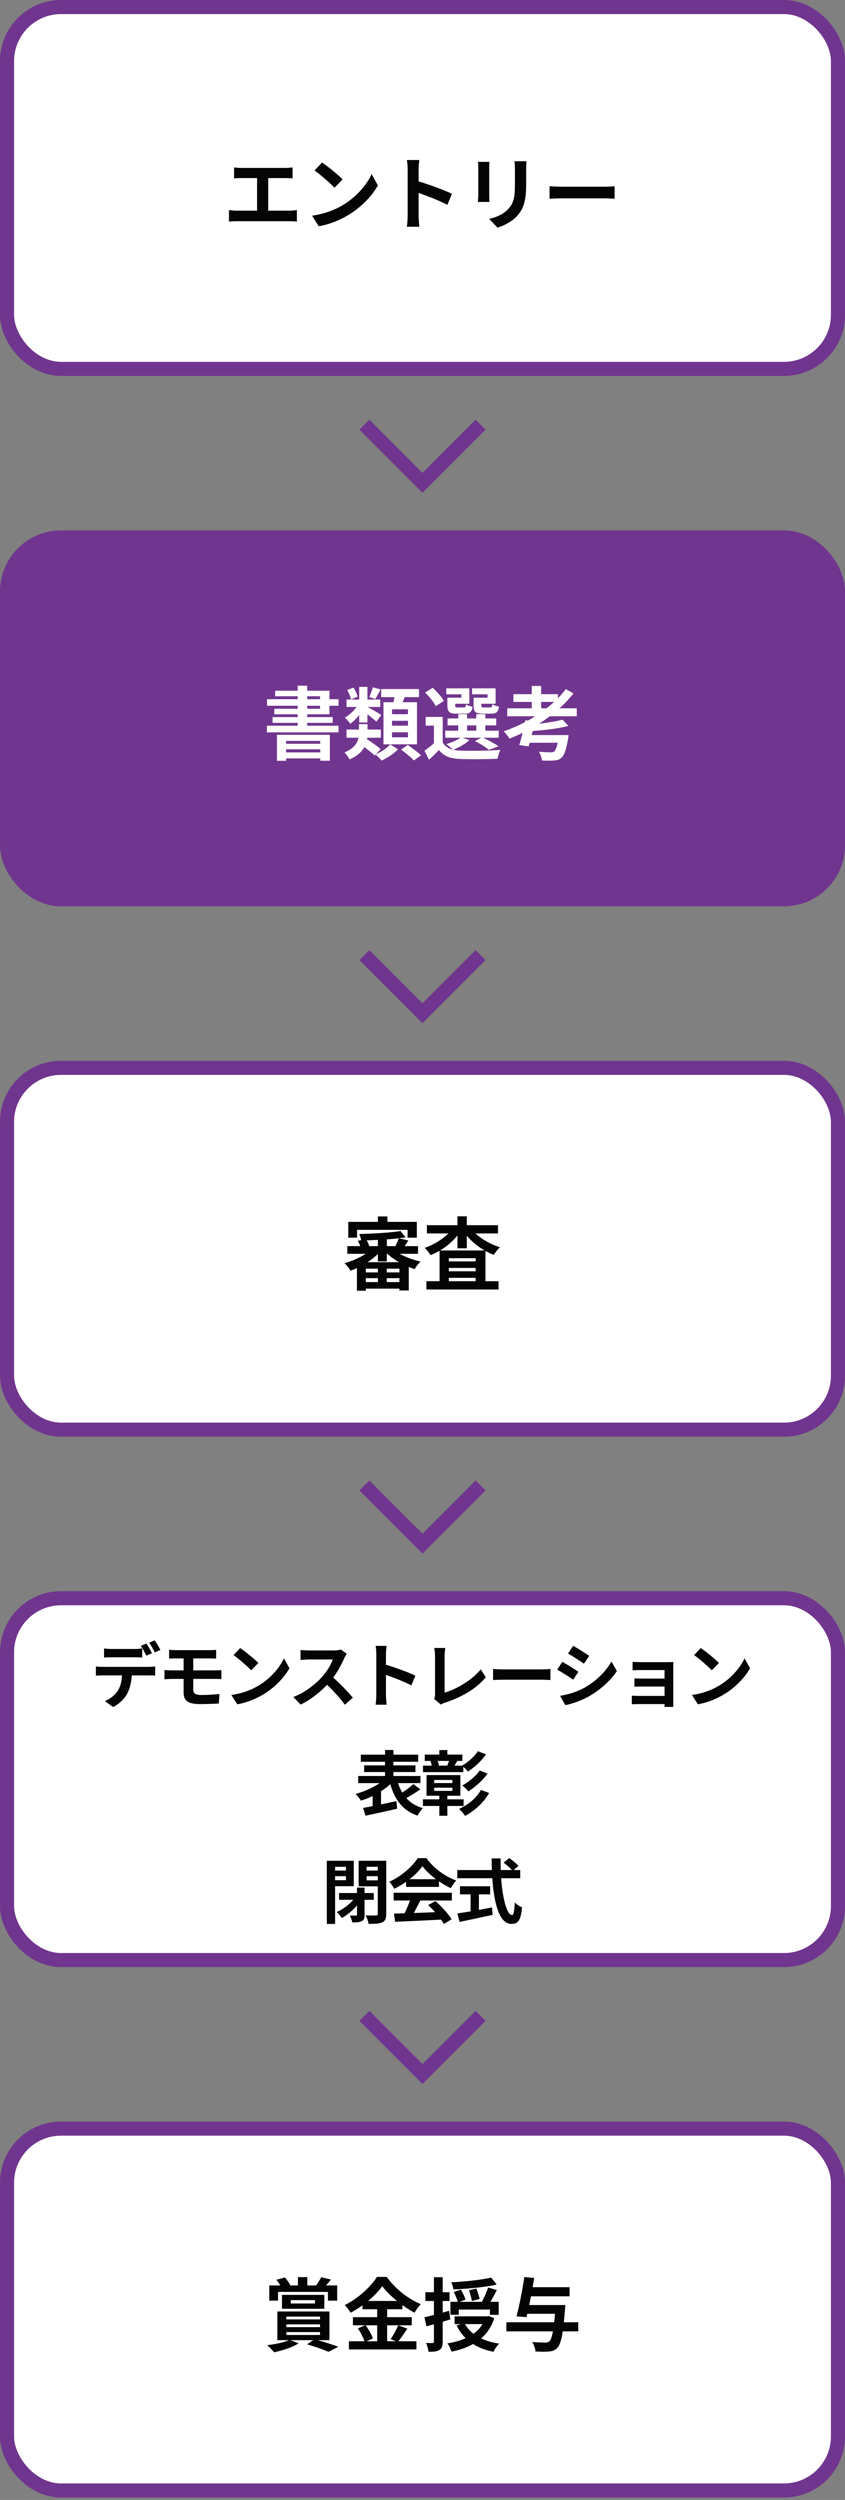 <svg fill="none" height="532" viewBox="0 0 180 532" width="180" xmlns="http://www.w3.org/2000/svg"><rect x="0" y="0" width="180" height="532" fill="#808080" stroke="none"/><rect fill="#fff" height="77" rx="11.5" width="177" x="1.5" y="1.5"/><rect height="77" rx="11.5" stroke="#70358e" stroke-width="3" width="177" x="1.5" y="1.5"/><path d="m49.863 35.634c.442.051 1.139.102 1.615.102h9.248c.51 0 1.105-.051 1.598-.102v2.329c-.51-.034-1.105-.068-1.598-.068h-3.587v6.936h4.505c.612 0 1.156-.068 1.598-.136v2.465c-.493-.068-1.207-.085-1.598-.085h-11.203c-.51 0-1.105.017-1.666.085v-2.465c.527.085 1.139.136 1.666.136h4.318v-6.936h-3.281c-.459 0-1.19.034-1.615.068zm18.734-1.054c1.19.799 3.4 2.567 4.386 3.604l-1.734 1.768c-.884-.952-3.009-2.805-4.25-3.672zm-2.125 11.322c2.652-.374 4.862-1.241 6.511-2.227 2.907-1.717 5.117-4.318 6.188-6.613l1.326 2.397c-1.292 2.295-3.553 4.641-6.29 6.29-1.717 1.037-3.91 1.989-6.307 2.397zm20.366-.034v-9.775c0-.595-.051-1.445-.17-2.04h2.652c-.068.595-.153 1.343-.153 2.04v2.516c2.278.663 5.542 1.87 7.106 2.635l-.969 2.346c-1.751-.918-4.301-1.904-6.137-2.533v4.811c0 .493.085 1.683.153 2.38h-2.652c.102-.68.17-1.7.17-2.38zm25.313-11.56c-.034.476-.068 1.02-.068 1.7v3.366c0 3.655-.714 5.236-1.972 6.63-1.122 1.224-2.89 2.057-4.131 2.448l-1.768-1.87c1.683-.391 3.06-1.037 4.08-2.142 1.173-1.275 1.394-2.55 1.394-5.202v-3.23c0-.68-.034-1.224-.102-1.7zm-7.888.136c-.034.391-.051.765-.051 1.309v5.746c0 .425.017 1.088.051 1.479h-2.465c.017-.323.085-.986.085-1.496v-5.729c0-.323-.017-.918-.068-1.309zm12.801 5.185c.612.051 1.853.102 2.737.102h9.129c.799 0 1.547-.068 1.989-.102v2.669c-.408-.017-1.275-.085-1.989-.085h-9.129c-.969 0-2.108.034-2.737.085z" fill="#040404"/><path clip-rule="evenodd" d="m79.747 90.374 10.253 10.253 10.253-10.253 1.061-1.061 2.121 2.121-1.061 1.061-10.253 10.253-1.061 1.06-1.061 1.061-1.061-1.061-1.061-1.06-10.253-10.253-1.061-1.061 2.121-2.121z" fill="#70358e" fill-rule="evenodd"/><rect fill="#70358e" height="77" rx="11.5" width="177" x="1.5" y="114.37"/><rect height="77" rx="11.5" stroke="#70358e" stroke-width="3" width="177" x="1.5" y="114.37"/><path d="m68.223 157.667h-7.276v.612h7.276zm-7.276 2.448h7.276v-.663h-7.276zm-1.955 1.785v-5.525h11.271v5.508h-2.04v-.493h-7.276v.51zm6.443-11.713v.646h2.737v-.646zm0-2.023v.629h2.737v-.629zm4.743 3.842h-4.743v.595h5.44v1.224h-5.44v.612h6.681v1.411h-15.249v-1.411h6.545v-.612h-5.355v-1.224h5.355v-.595h-4.981v-1.173h4.981v-.646h-6.528v-1.394h6.528v-.629h-4.794v-1.173h4.794v-1.071h2.023v1.071h4.743v1.802h1.938v1.394h-1.938zm16.728-.017v-1.037h-3.4v1.037zm0 2.431v-1.037h-3.4v1.037zm0 2.482v-1.071h-3.4v1.071zm-5.219-7.463h2.108c.102-.357.17-.731.238-1.088h-2.839v-1.717h8.058v1.717h-3.06c-.136.374-.289.748-.425 1.088h3.06v8.959h-7.14zm-2.278-3.179 1.666.442c-.408.782-.799 1.53-1.139 2.057l-1.292-.425c.289-.578.612-1.462.765-2.074zm-3.23 2.006-1.428.561c-.085-.544-.425-1.36-.799-1.989l1.36-.51c.374.612.748 1.394.867 1.938zm.34 5.474v-1.598c-.578.748-1.241 1.411-1.904 1.87-.272-.408-.799-1.003-1.156-1.309.901-.493 1.836-1.36 2.499-2.261h-2.142v-1.581h2.703v-2.686h1.751v2.686h2.737v1.581h-2.703c.697.357 2.465 1.411 2.924 1.717l-1.054 1.411c-.425-.408-1.207-1.02-1.904-1.564v1.734zm4.556 5.678-1.02 1.105c1.156-.51 2.431-1.377 3.077-2.108l1.649 1.054c-.85.884-2.295 1.853-3.502 2.38-.306-.374-.85-.918-1.275-1.275l-.187.204c-.476-.476-1.36-1.173-2.21-1.802-.544 1.003-1.496 1.921-3.162 2.635-.187-.442-.714-1.139-1.071-1.496 2.057-.833 2.771-2.006 2.992-3.128h-2.55v-1.734h2.652v-1.156h1.819v1.156h2.839v1.734h-2.89c-.017.102-.034.221-.051.323.986.629 2.244 1.513 2.89 2.108zm4.352.102 1.428-.986c.918.629 2.193 1.564 2.822 2.21l-1.53 1.088c-.561-.646-1.785-1.632-2.72-2.312zm18.428-11.05v-.714h-3.298v-1.275h5.015v3.281h-3.043v.34c0 .374.085.442.51.442h1.377c.34 0 .408-.102.476-.68.306.221.969.425 1.411.51-.17 1.173-.612 1.496-1.683 1.496h-1.819c-1.53 0-1.921-.391-1.921-1.751v-1.649zm-5.576 0v-.714h-3.213v-1.275h4.913v3.281h-3.009v.357c0 .357.068.425.51.425h1.309c.34 0 .408-.102.476-.663.289.221.935.425 1.394.51-.17 1.156-.629 1.479-1.649 1.479h-1.785c-1.496 0-1.921-.391-1.921-1.751v-1.649zm-3.74.697-1.717 1.122c-.374-.833-1.394-2.057-2.261-2.907l1.598-1.02c.884.816 1.955 1.955 2.38 2.805zm4.947 5.202v1.122h1.972v-1.122zm-.969 2.618 1.479.51c-.85.799-2.278 1.581-3.434 2.057.425.102.884.153 1.394.17 2.091.102 6.256.051 8.636-.153-.221.459-.51 1.343-.595 1.887-2.159.119-5.916.153-8.041.051-2.04-.085-3.434-.578-4.454-1.904-.646.68-1.309 1.343-2.125 2.074l-.952-1.921c.612-.442 1.36-1.003 2.006-1.581v-3.757h-1.751v-1.853h3.621v5.44c.459.799 1.207 1.292 2.193 1.53-.34-.34-1.02-.918-1.428-1.19 1.105-.34 2.295-.816 3.009-1.36h-3.23v-1.496h2.771v-1.122h-2.278v-1.479h2.278v-.901h1.87v.901h1.972v-.901h1.921v.901h2.329v1.479h-2.329v1.122h2.856v1.496h-3.315c1.173.561 2.516 1.292 3.281 1.836l-2.057.748c-.646-.527-1.836-1.309-2.958-1.853l1.292-.731zm16.762-6.256h1.139c.561-.442 1.105-.884 1.615-1.36h-2.754zm7.582 1.7h-5.763c-.731.561-1.496 1.088-2.278 1.581 1.904-.221 3.757-.527 5.015-.867l1.241 1.326c-2.108.578-5.032.901-7.616 1.088l-.204.867h7.854s-.034.561-.102.85c-.408 2.295-.816 3.451-1.394 3.961-.459.442-.918.561-1.632.595-.561.051-1.53.051-2.55 0-.034-.561-.289-1.326-.646-1.87.986.102 2.057.136 2.499.136.323 0 .544-.034.748-.17.272-.221.544-.799.765-1.87h-5.967l-.204.782-2.023-.289c.238-.714.493-1.632.731-2.601-.918.442-1.853.85-2.788 1.224-.272-.408-.867-1.173-1.241-1.547 1.547-.544 3.077-1.19 4.539-1.972l.085-.391.544.068c.527-.289 1.037-.595 1.53-.901h-5.95v-1.7h5.219v-1.36h-3.91v-1.649h3.91v-1.751h2.006v1.751h3.57v.867c.612-.629 1.173-1.275 1.683-1.938l1.632.901c-.884 1.122-1.887 2.193-2.992 3.179h3.689z" fill="#fff"/><path clip-rule="evenodd" d="m79.747 203.244 10.253 10.254 10.253-10.254 1.061-1.06 2.121 2.121-1.061 1.061-10.253 10.253-1.061 1.061-1.061 1.06-1.061-1.06-1.061-1.061-10.253-10.253-1.061-1.061 2.121-2.121z" fill="#70358e" fill-rule="evenodd"/><rect fill="#fff" height="77" rx="11.5" width="177" x="1.5" y="227.24"/><rect height="77" rx="11.5" stroke="#70358e" stroke-width="3" width="177" x="1.5" y="227.24"/><path d="m76.06 261.714v1.666h-1.87v-3.366h6.307v-1.156h2.023v1.156h6.273v3.366h-1.972v-1.666zm2.227 6.885h6.698c-.901-.527-1.751-1.122-2.448-1.785h-.136v1.615h-1.904v-1.564c-.646.612-1.394 1.207-2.21 1.734zm4.097 4.233h2.703v-.833h-2.703zm-4.454-.833v.833h2.567v-.833zm2.567-1.224v-.799h-2.567v.799zm4.59 0v-.799h-2.703v.799zm-4.59-5.593v-1.326c-.799.051-1.615.068-2.397.085.255.391.459.867.561 1.241zm1.904 0h1.819c.272-.527.578-1.19.731-1.666-.799.085-1.666.17-2.55.238zm6.647 1.632h-3.91c1.309.731 2.907 1.309 4.437 1.649-.425.391-.969 1.105-1.241 1.598-.425-.119-.833-.272-1.258-.442v4.998h-1.989v-.391h-7.157v.442h-1.904v-4.811c-.459.204-.901.408-1.343.561-.289-.493-.867-1.224-1.292-1.598 1.547-.442 3.213-1.156 4.539-2.006h-3.944v-1.632h2.754c-.136-.374-.323-.799-.527-1.139l.714-.136c-.051-.391-.238-.969-.408-1.309 3.06-.068 6.647-.289 8.823-.629l1.037 1.343c-.442.068-.901.136-1.394.187l2.006.493c-.289.425-.561.833-.799 1.19h2.856zm4.709-.714h9.469c-1.445-.816-2.754-1.904-3.791-3.128v2.669h-1.989v-2.737c-1.003 1.241-2.278 2.346-3.689 3.196zm1.853 6.545h5.712v-.714h-5.712zm0-2.822v.714h5.712v-.714zm5.712-1.394v-.68h-5.712v.68zm4.76-5.95h-4.794c1.36 1.275 3.281 2.346 5.219 2.941-.425.357-1.003 1.105-1.309 1.615-.612-.221-1.207-.51-1.785-.833v6.443h2.788v1.768h-15.368v-1.768h2.805v-6.477c-.629.357-1.258.68-1.921.935-.289-.459-.833-1.19-1.258-1.564 1.87-.612 3.74-1.751 5.049-3.06h-4.573v-1.751h6.511v-1.887h1.989v1.887h6.647z" fill="#040404"/><path clip-rule="evenodd" d="m79.747 316.114 10.253 10.254 10.253-10.254 1.061-1.06 2.121 2.121-1.061 1.061-10.253 10.253-1.061 1.061-1.061 1.06-1.061-1.06-1.061-1.061-10.253-10.253-1.061-1.061 2.121-2.121z" fill="#70358e" fill-rule="evenodd"/><rect fill="#fff" height="77" rx="11.5" width="177" x="1.5" y="340.11"/><rect height="77" rx="11.5" stroke="#70358e" stroke-width="3" width="177" x="1.5" y="340.11"/><path d="m22.163 350.785c.48.075 1.095.12 1.605.12h4.905c.51 0 1.11-.045 1.62-.12v1.935c-.51-.03-1.095-.045-1.62-.045h-4.905c-.51 0-1.155.015-1.605.045zm-1.74 3.84c.45.06.975.09 1.44.09h9.825c.315 0 .975-.03 1.365-.09v1.95c-.375-.03-.945-.045-1.365-.045h-3.615c-.09 1.545-.42 2.805-.96 3.855-.525 1.05-1.68 2.205-3.015 2.88l-1.755-1.275c1.065-.405 2.115-1.26 2.715-2.145.615-.93.87-2.055.93-3.315h-4.125c-.435 0-1.02.03-1.44.06zm10.77-4.875c.375.555.9 1.5 1.185 2.055l-1.2.525c-.315-.615-.78-1.515-1.185-2.085zm1.77-.675c.39.57.945 1.515 1.215 2.04l-1.2.525c-.315-.63-.795-1.5-1.2-2.07zm3.06 2.01c.435.03.915.075 1.455.075h7.215c.51 0 1.005-.03 1.35-.075v1.875c-.39-.015-.81-.045-1.35-.045h-3.525v2.55h4.53c.315 0 1.065-.03 1.455-.06l.015 1.92c-.42-.045-1.095-.045-1.425-.045h-4.575v2.295c0 .825.51 1.125 1.71 1.125 1.35 0 2.67-.09 3.87-.21l-.135 2.025c-.975.06-2.67.12-4.08.12-2.745 0-3.42-.945-3.42-2.46v-2.895h-2.445c-.435 0-1.185.045-1.635.075v-1.965c.42.03 1.17.075 1.635.075h2.445v-2.55h-1.635c-.54 0-1.02.015-1.455.045zm15.135-.375c1.05.705 3 2.265 3.87 3.18l-1.53 1.56c-.78-.84-2.655-2.475-3.75-3.24zm-1.875 9.99c2.34-.33 4.29-1.095 5.745-1.965 2.565-1.515 4.515-3.81 5.46-5.835l1.17 2.115c-1.14 2.025-3.135 4.095-5.55 5.55-1.515.915-3.45 1.755-5.565 2.115zm24.577-8.76c-.12.165-.39.63-.525.93-.51 1.17-1.35 2.775-2.355 4.125 1.485 1.29 3.3 3.21 4.185 4.29l-1.71 1.485c-.975-1.35-2.37-2.88-3.78-4.245-1.59 1.68-3.585 3.24-5.64 4.215l-1.545-1.62c2.415-.9 4.74-2.73 6.15-4.305.99-1.125 1.905-2.61 2.235-3.675h-5.085c-.63 0-1.455.09-1.77.105v-2.13c.405.06 1.32.105 1.77.105h5.295c.645 0 1.245-.09 1.545-.195zm6.3 8.73v-8.625c0-.525-.045-1.275-.15-1.8h2.34c-.06.525-.135 1.185-.135 1.8v2.22c2.01.585 4.89 1.65 6.27 2.325l-.855 2.07c-1.545-.81-3.795-1.68-5.415-2.235v4.245c0 .435.075 1.485.135 2.1h-2.34c.09-.6.15-1.5.15-2.1zm12.315.84c.18-.375.195-.63.195-.975v-8.13c0-.57-.075-1.275-.165-1.71h2.355c-.09.585-.15 1.125-.15 1.71v7.8c2.445-.705 5.79-2.625 7.71-4.965l1.065 1.695c-2.055 2.46-5.16 4.245-8.7 5.4-.21.075-.54.18-.885.405zm12.555-6.345c.54.045 1.635.09 2.415.09h8.055c.705 0 1.365-.06 1.755-.09v2.355c-.36-.015-1.125-.075-1.755-.075h-8.055c-.855 0-1.86.03-2.415.075zm17.062-4.935c.99.54 2.64 1.605 3.42 2.145l-1.125 1.665c-.84-.585-2.4-1.605-3.39-2.16zm-2.79 10.65c1.68-.285 3.48-.78 5.115-1.68 2.55-1.425 4.635-3.48 5.835-5.625l1.155 2.04c-1.395 2.07-3.51 3.975-5.97 5.385-1.53.87-3.675 1.62-5.01 1.86zm.48-7.23c1.005.54 2.655 1.575 3.42 2.115l-1.095 1.68c-.855-.585-2.415-1.605-3.42-2.13zm14.97-.015c.39.045 1.305.075 1.86.075h5.67c.36 0 .915-.015 1.155-.03-.015.195-.015.69-.015 1.005v7.53c0 .24.015.75.015 1.02h-1.89c.015-.135.015-.375.015-.6h-5.685c-.42 0-1.035.03-1.29.045v-1.845c.255.03.765.06 1.305.06h5.67v-1.995h-4.785c-.57 0-1.29.015-1.635.03v-1.77c.39.03 1.065.045 1.635.045h4.785v-1.815h-4.95c-.555 0-1.5.03-1.86.06zm14.52-2.925c1.05.705 3 2.265 3.87 3.18l-1.53 1.56c-.78-.84-2.655-2.475-3.75-3.24zm-1.875 9.99c2.34-.33 4.29-1.095 5.745-1.965 2.565-1.515 4.515-3.81 5.46-5.835l1.17 2.115c-1.14 2.025-3.135 4.095-5.55 5.55-1.515.915-3.45 1.755-5.565 2.115zm-59.347 18.965 1.485 1.11c-.945.675-2.055 1.365-2.985 1.86.885.99 2.055 1.725 3.54 2.145-.39.375-.9 1.095-1.155 1.59-3.165-1.08-4.815-3.36-5.805-6.69-.57.54-1.245 1.05-1.965 1.515v2.79c1.065-.225 2.19-.465 3.27-.705l.165 1.62c-2.355.555-4.875 1.08-6.735 1.485l-.525-1.65c.585-.105 1.29-.24 2.04-.39v-2.145c-.825.405-1.665.735-2.49.99-.255-.405-.765-1.08-1.14-1.44 1.785-.465 3.705-1.32 5.115-2.295h-4.56v-1.515h5.715v-.84h-4.455v-1.425h4.455v-.765h-5.16v-1.515h5.16v-.99h1.785v.99h5.28v1.515h-5.28v.765h4.695v1.425h-4.695v.84h5.76v1.515h-4.77c.24.735.525 1.395.9 2.01.84-.555 1.74-1.23 2.355-1.8zm7.605-4.935h-2.445c.15.315.255.705.3.975l-.195.03h2.025l-.06-.015c.12-.3.27-.675.375-.99zm3.045 1.26v1.125h-8.595v-1.38h1.86c-.045-.3-.15-.66-.27-.96l.36-.045h-1.575v-1.35h3.105v-.96h1.71v.96h3.195v1.35h-1.335l.24.045-.6.96h1.62c1.23-.69 2.64-1.905 3.39-3.075l1.725.675c-1.02 1.44-2.46 2.775-3.855 3.66-.225-.3-.6-.69-.975-1.005zm3.51.765 1.65.69c-1.065 1.47-2.625 2.835-4.095 3.78-.3-.39-.825-.93-1.275-1.275 1.32-.72 2.895-1.98 3.72-3.195zm-9.72 3.675v.675h3.87v-.675zm0-1.65v.66h3.87v-.66zm6.27 5.535h-3.465v2.085h-1.71v-2.085h-3.495v-1.41h3.495v-.765h-2.73v-4.395h7.215v4.395h-2.775v.765h3.465zm3.69-3.42 1.74.66c-1.2 2.1-3.06 3.765-5.13 4.875-.285-.465-.825-1.08-1.275-1.485 1.86-.825 3.705-2.295 4.665-4.05zm-28.755 16.37h-2.31v.795h2.31zm-2.31 2.85h2.31v-.855h-2.31zm3.975 1.275h-3.975v8.025h-1.77v-13.44h5.745zm4.26 2.895h-1.965v3.18c0 .72-.12 1.14-.615 1.365-.465.24-1.11.27-1.995.27-.075-.42-.315-1.065-.525-1.47.555.015 1.11.015 1.29.015s.24-.045.24-.21v-1.95c-.93 1.08-2.1 2.055-3.225 2.67-.27-.39-.75-.975-1.11-1.275 1.275-.54 2.655-1.545 3.54-2.595h-3.03v-1.44h3.825v-1.155h1.605v1.155h1.965zm-1.53-4.14h2.385v-.885h-2.385zm2.385-2.88h-2.385v.795h2.385zm1.8-1.29v11.31c0 .99-.21 1.5-.825 1.785-.63.3-1.56.345-2.94.345-.06-.51-.36-1.35-.6-1.83.87.06 1.875.045 2.175.03.285 0 .39-.09.39-.36v-5.835h-4.08v-5.445zm4.965 3.93h5.625c-1.155-.87-2.19-1.845-2.88-2.775-.645.915-1.605 1.89-2.745 2.775zm-.735 1.635v-1.095c-.795.57-1.665 1.08-2.535 1.5-.21-.435-.675-1.11-1.05-1.5 2.55-1.125 4.935-3.255 6.06-5.025h1.86c1.59 2.205 3.975 3.915 6.345 4.755-.45.465-.84 1.11-1.155 1.635-.825-.39-1.695-.885-2.52-1.455v1.185zm-2.655 2.895v-1.65h12.405v1.65h-6.72c-.435.885-.93 1.815-1.38 2.655 1.44-.045 2.985-.105 4.515-.165-.465-.54-.975-1.08-1.47-1.53l1.575-.825c1.335 1.17 2.73 2.73 3.435 3.855l-1.665 1.005c-.15-.285-.36-.6-.6-.93-3.525.195-7.23.345-9.78.465l-.24-1.74 2.265-.075c.405-.84.825-1.83 1.14-2.715zm18.165-1.305v3.3c.915-.165 1.875-.345 2.79-.525l.135 1.59c-2.46.54-5.1 1.08-7.035 1.5l-.495-1.8c.765-.12 1.755-.27 2.835-.45v-3.615h-2.265v-1.725h6.435v1.725zm8.805-3.435h-4.065c.315 4.38 1.23 7.845 2.325 7.845.315 0 .495-.795.57-2.7.405.42 1.065.855 1.56 1.05-.27 2.835-.87 3.525-2.295 3.525-2.565 0-3.69-4.44-4.05-9.72h-7.455v-1.74h7.365c-.03-.81-.045-1.65-.045-2.475h1.92c-.015.825-.015 1.665.015 2.475h2.37c-.405-.51-1.155-1.125-1.755-1.575l1.185-.975c.675.465 1.56 1.17 1.965 1.665l-1.02.885h1.41z" fill="#040404"/><path clip-rule="evenodd" d="m79.747 428.984 10.253 10.254 10.253-10.254 1.061-1.06 2.121 2.121-1.061 1.061-10.253 10.253-1.061 1.061-1.061 1.06-1.061-1.06-1.061-1.061-10.253-10.253-1.061-1.061 2.121-2.121z" fill="#70358e" fill-rule="evenodd"/><rect fill="#fff" height="77" rx="11.5" width="177" x="1.5" y="452.98"/><rect height="77" rx="11.5" stroke="#70358e" stroke-width="3" width="177" x="1.5" y="452.98"/><path d="m59.23 487.726v1.853h-1.87v-3.23h2.346c-.238-.408-.544-.85-.816-1.207l1.802-.493c.442.493.901 1.173 1.139 1.632l-.204.068h1.836v-1.768h2.006v1.768h1.87c.374-.51.833-1.224 1.071-1.751l2.074.493c-.34.476-.697.901-1.02 1.258h2.363v3.23h-1.972v-1.853zm2.703 1.751v.714h5.151v-.714zm7.157 1.836h-9.027v-2.958h9.027zm-8.092 4.964v.612h7.174v-.612zm0-1.649v.595h7.174v-.595zm0-1.649v.595h7.174v-.595zm9.18 5.015h-2.499c1.598.442 3.332 1.003 4.403 1.411l-2.108 1.071c-1.02-.442-2.805-1.088-4.573-1.598l1.309-.884h-4.862l1.768.663c-1.292.884-3.451 1.53-5.219 1.921-.34-.425-1.071-1.173-1.496-1.513 1.683-.204 3.57-.578 4.624-1.071h-2.448v-6.103h11.101zm10.166-3.162h-2.465c.646.867 1.309 2.023 1.564 2.805l-1.394.595h2.295zm-1.921-5.185h6.137c-1.258-1.02-2.38-2.125-3.128-3.145-.731 1.02-1.785 2.125-3.009 3.145zm6.409 5.185 1.938.714c-.646.935-1.309 1.972-1.904 2.686h3.842v1.734h-14.382v-1.734h3.315c-.255-.765-.816-1.904-1.411-2.737l1.547-.663h-2.601v-1.734h5.168v-1.683h-3.128v-.833c-.799.578-1.666 1.122-2.533 1.581-.255-.476-.816-1.207-1.258-1.632 2.89-1.411 5.61-3.961 6.868-6.001h2.091c1.836 2.567 4.573 4.709 7.259 5.797-.51.51-.969 1.19-1.343 1.819-.85-.442-1.734-1.003-2.584-1.615v.884h-3.247v1.683h5.236v1.734h-5.236v3.4h1.853l-1.105-.459c.561-.799 1.241-2.04 1.615-2.941zm19.788-10.149 1.19 1.479c-2.567.578-6.188.901-9.231 1.037-.034-.442-.272-1.105-.459-1.513 2.975-.153 6.409-.527 8.5-1.003zm-2.448 4.539-1.649.442c-.102-.595-.357-1.564-.612-2.295l1.564-.357c.289.714.578 1.632.697 2.21zm-4.437 2.261v1.105h-1.785v-2.754h1.564c-.153-.595-.51-1.445-.85-2.091l1.53-.51c.374.68.799 1.564.969 2.142l-1.275.459h4.76c.493-.884 1.037-2.125 1.326-3.043l1.87.544c-.459.867-.918 1.751-1.377 2.499h1.768v2.771h-1.87v-1.122zm-2.074.255.272 1.836c-.544.17-1.088.34-1.632.493v4.25c0 .935-.17 1.445-.697 1.768-.493.323-1.241.391-2.329.374-.051-.493-.272-1.326-.527-1.87.629.034 1.207.034 1.411.017.204 0 .272-.068.272-.289v-3.706l-1.581.442-.442-1.921c.578-.136 1.258-.306 2.023-.51v-2.958h-1.819v-1.87h1.819v-3.196h1.87v3.196h1.462v1.87h-1.462v2.465zm7.106 2.839h-3.706c.442.799 1.054 1.479 1.785 2.057.799-.578 1.445-1.241 1.921-2.057zm1.326-1.717 1.19.459c-.578 1.819-1.547 3.23-2.788 4.301 1.105.527 2.38.901 3.842 1.105-.425.391-.969 1.207-1.207 1.751-1.7-.34-3.145-.884-4.352-1.666-1.343.765-2.907 1.292-4.607 1.632-.153-.51-.544-1.36-.884-1.768 1.445-.221 2.754-.578 3.91-1.105-.782-.748-1.428-1.666-1.938-2.72l.935-.272h-1.36v-1.649h6.936zm19.091 1.326v1.938h-3.315c-.289 1.938-.646 2.958-1.122 3.468-.51.561-1.003.731-1.785.816-.646.068-1.768.051-2.89 0-.034-.595-.323-1.445-.714-2.023 1.173.102 2.312.119 2.805.119.357 0 .595-.034.833-.238.306-.255.561-.935.782-2.142h-9.911v-1.938h10.183c.068-.544.119-1.139.17-1.802h-5.899l-.17.714-2.125-.17c.578-2.159 1.275-5.678 1.666-8.364l2.108.187c-.102.629-.221 1.292-.34 1.972h7.871v1.938h-8.228c-.119.629-.255 1.258-.374 1.853h7.701s-.034.612-.068.867c-.085 1.054-.17 1.989-.255 2.805z" fill="#040404"/></svg>